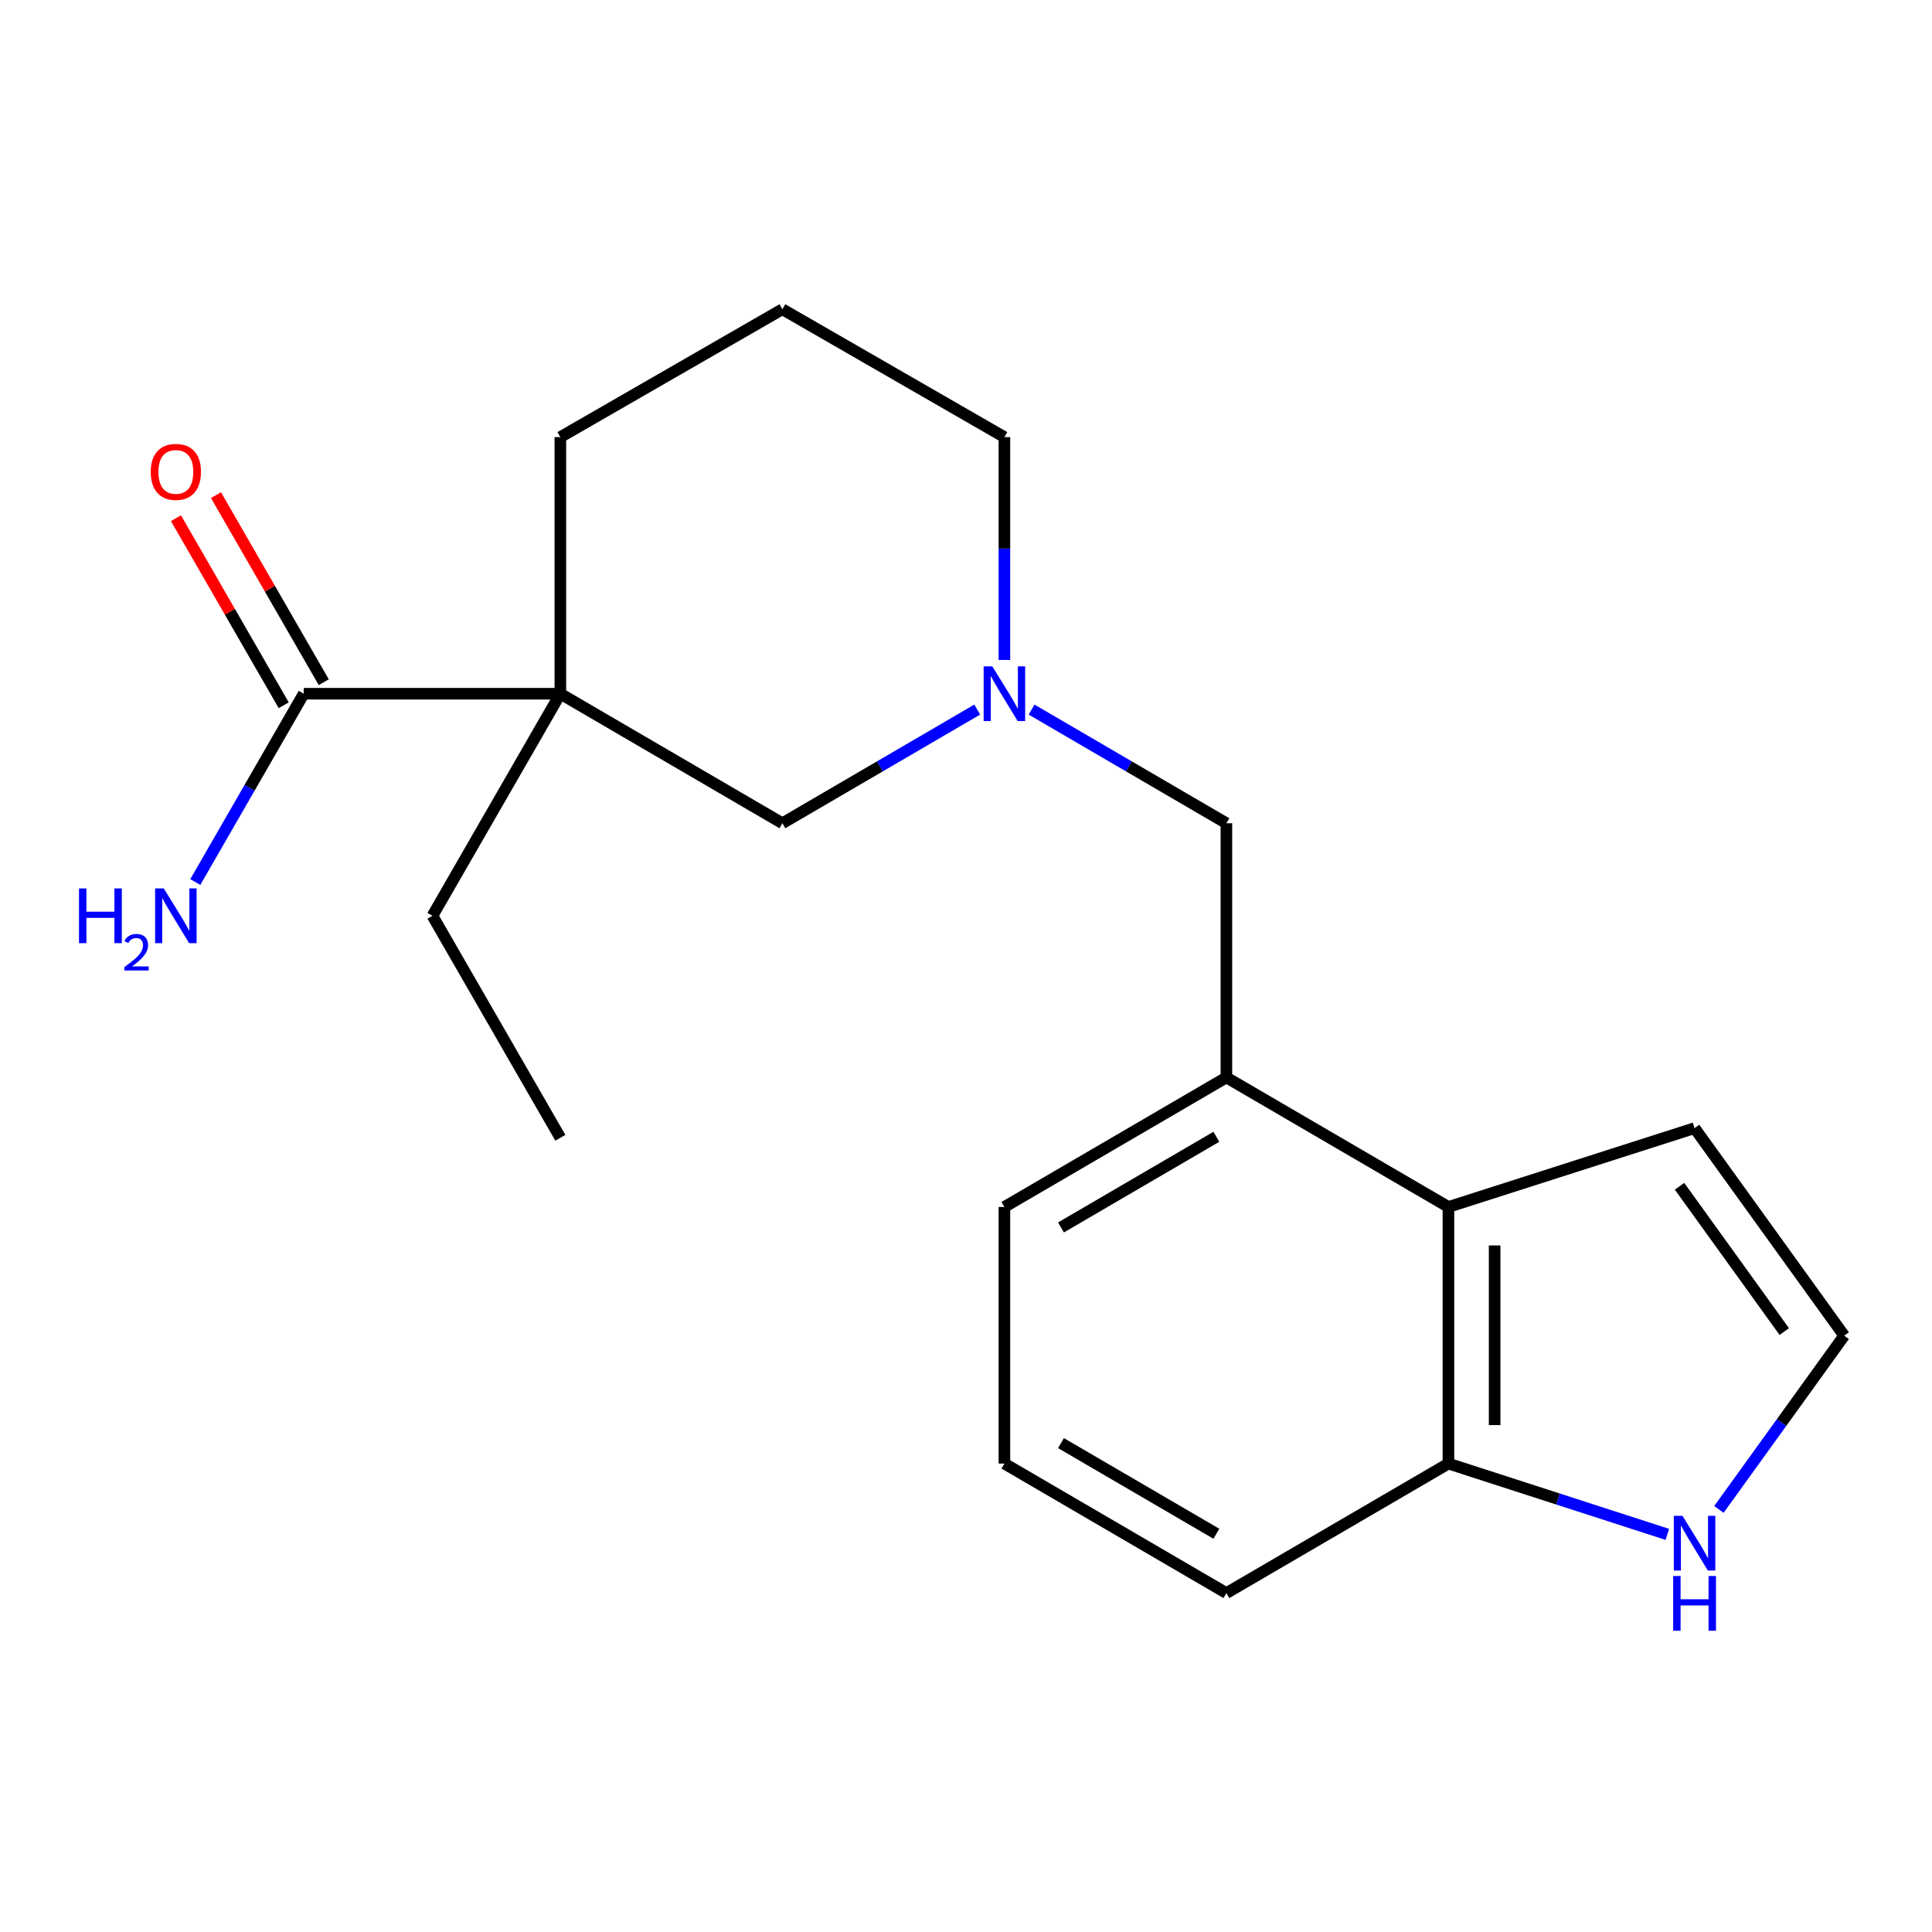 <?xml version='1.0' encoding='iso-8859-1'?>
<svg version='1.1' baseProfile='full'
              xmlns='http://www.w3.org/2000/svg'
                      xmlns:rdkit='http://www.rdkit.org/xml'
                      xmlns:xlink='http://www.w3.org/1999/xlink'
                  xml:space='preserve'
width='1000px' height='1000px' viewBox='0 0 1000 1000'>
<!-- END OF HEADER -->
<rect style='opacity:1.0;fill:#FFFFFF;stroke:none' width='1000' height='1000' x='0' y='0'> </rect>
<path class='bond-0' d='M 290.035,359.073 L 157.215,359.073' style='fill:none;fill-rule:evenodd;stroke:#000000;stroke-width:6px;stroke-linecap:butt;stroke-linejoin:miter;stroke-opacity:1' />
<path class='bond-4' d='M 290.035,359.073 L 404.962,426.113' style='fill:none;fill-rule:evenodd;stroke:#000000;stroke-width:6px;stroke-linecap:butt;stroke-linejoin:miter;stroke-opacity:1' />
<path class='bond-12' d='M 290.035,359.073 L 290.035,226.253' style='fill:none;fill-rule:evenodd;stroke:#000000;stroke-width:6px;stroke-linecap:butt;stroke-linejoin:miter;stroke-opacity:1' />
<path class='bond-13' d='M 290.035,359.073 L 223.844,474.013' style='fill:none;fill-rule:evenodd;stroke:#000000;stroke-width:6px;stroke-linecap:butt;stroke-linejoin:miter;stroke-opacity:1' />
<path class='bond-10' d='M 167.574,353.105 L 139.685,304.692' style='fill:none;fill-rule:evenodd;stroke:#000000;stroke-width:6px;stroke-linecap:butt;stroke-linejoin:miter;stroke-opacity:1' />
<path class='bond-10' d='M 139.685,304.692 L 111.796,256.28' style='fill:none;fill-rule:evenodd;stroke:#FF0000;stroke-width:6px;stroke-linecap:butt;stroke-linejoin:miter;stroke-opacity:1' />
<path class='bond-10' d='M 146.856,365.04 L 118.967,316.627' style='fill:none;fill-rule:evenodd;stroke:#000000;stroke-width:6px;stroke-linecap:butt;stroke-linejoin:miter;stroke-opacity:1' />
<path class='bond-10' d='M 118.967,316.627 L 91.078,268.215' style='fill:none;fill-rule:evenodd;stroke:#FF0000;stroke-width:6px;stroke-linecap:butt;stroke-linejoin:miter;stroke-opacity:1' />
<path class='bond-11' d='M 157.215,359.073 L 129.152,407.805' style='fill:none;fill-rule:evenodd;stroke:#000000;stroke-width:6px;stroke-linecap:butt;stroke-linejoin:miter;stroke-opacity:1' />
<path class='bond-11' d='M 129.152,407.805 L 101.088,456.537' style='fill:none;fill-rule:evenodd;stroke:#0000FF;stroke-width:6px;stroke-linecap:butt;stroke-linejoin:miter;stroke-opacity:1' />
<path class='bond-1' d='M 505.81,367.279 L 455.386,396.696' style='fill:none;fill-rule:evenodd;stroke:#0000FF;stroke-width:6px;stroke-linecap:butt;stroke-linejoin:miter;stroke-opacity:1' />
<path class='bond-1' d='M 455.386,396.696 L 404.962,426.113' style='fill:none;fill-rule:evenodd;stroke:#000000;stroke-width:6px;stroke-linecap:butt;stroke-linejoin:miter;stroke-opacity:1' />
<path class='bond-6' d='M 533.942,367.28 L 584.359,396.697' style='fill:none;fill-rule:evenodd;stroke:#0000FF;stroke-width:6px;stroke-linecap:butt;stroke-linejoin:miter;stroke-opacity:1' />
<path class='bond-6' d='M 584.359,396.697 L 634.776,426.113' style='fill:none;fill-rule:evenodd;stroke:#000000;stroke-width:6px;stroke-linecap:butt;stroke-linejoin:miter;stroke-opacity:1' />
<path class='bond-20' d='M 519.876,341.592 L 519.876,283.923' style='fill:none;fill-rule:evenodd;stroke:#0000FF;stroke-width:6px;stroke-linecap:butt;stroke-linejoin:miter;stroke-opacity:1' />
<path class='bond-20' d='M 519.876,283.923 L 519.876,226.253' style='fill:none;fill-rule:evenodd;stroke:#000000;stroke-width:6px;stroke-linecap:butt;stroke-linejoin:miter;stroke-opacity:1' />
<path class='bond-2' d='M 749.704,624.725 L 634.776,557.685' style='fill:none;fill-rule:evenodd;stroke:#000000;stroke-width:6px;stroke-linecap:butt;stroke-linejoin:miter;stroke-opacity:1' />
<path class='bond-8' d='M 749.704,624.725 L 749.704,757.545' style='fill:none;fill-rule:evenodd;stroke:#000000;stroke-width:6px;stroke-linecap:butt;stroke-linejoin:miter;stroke-opacity:1' />
<path class='bond-8' d='M 773.614,644.648 L 773.614,737.622' style='fill:none;fill-rule:evenodd;stroke:#000000;stroke-width:6px;stroke-linecap:butt;stroke-linejoin:miter;stroke-opacity:1' />
<path class='bond-9' d='M 749.704,624.725 L 877.104,583.919' style='fill:none;fill-rule:evenodd;stroke:#000000;stroke-width:6px;stroke-linecap:butt;stroke-linejoin:miter;stroke-opacity:1' />
<path class='bond-3' d='M 634.776,557.685 L 634.776,426.113' style='fill:none;fill-rule:evenodd;stroke:#000000;stroke-width:6px;stroke-linecap:butt;stroke-linejoin:miter;stroke-opacity:1' />
<path class='bond-15' d='M 634.776,557.685 L 519.876,624.725' style='fill:none;fill-rule:evenodd;stroke:#000000;stroke-width:6px;stroke-linecap:butt;stroke-linejoin:miter;stroke-opacity:1' />
<path class='bond-15' d='M 629.591,588.392 L 549.161,635.321' style='fill:none;fill-rule:evenodd;stroke:#000000;stroke-width:6px;stroke-linecap:butt;stroke-linejoin:miter;stroke-opacity:1' />
<path class='bond-5' d='M 863.016,794.194 L 806.36,775.869' style='fill:none;fill-rule:evenodd;stroke:#0000FF;stroke-width:6px;stroke-linecap:butt;stroke-linejoin:miter;stroke-opacity:1' />
<path class='bond-5' d='M 806.36,775.869 L 749.704,757.545' style='fill:none;fill-rule:evenodd;stroke:#000000;stroke-width:6px;stroke-linecap:butt;stroke-linejoin:miter;stroke-opacity:1' />
<path class='bond-22' d='M 889.7,781.28 L 922.123,736.31' style='fill:none;fill-rule:evenodd;stroke:#0000FF;stroke-width:6px;stroke-linecap:butt;stroke-linejoin:miter;stroke-opacity:1' />
<path class='bond-22' d='M 922.123,736.31 L 954.545,691.341' style='fill:none;fill-rule:evenodd;stroke:#000000;stroke-width:6px;stroke-linecap:butt;stroke-linejoin:miter;stroke-opacity:1' />
<path class='bond-7' d='M 954.545,691.341 L 877.104,583.919' style='fill:none;fill-rule:evenodd;stroke:#000000;stroke-width:6px;stroke-linecap:butt;stroke-linejoin:miter;stroke-opacity:1' />
<path class='bond-7' d='M 923.534,689.21 L 869.325,614.015' style='fill:none;fill-rule:evenodd;stroke:#000000;stroke-width:6px;stroke-linecap:butt;stroke-linejoin:miter;stroke-opacity:1' />
<path class='bond-21' d='M 749.704,757.545 L 634.776,824.573' style='fill:none;fill-rule:evenodd;stroke:#000000;stroke-width:6px;stroke-linecap:butt;stroke-linejoin:miter;stroke-opacity:1' />
<path class='bond-16' d='M 290.035,226.253 L 404.962,160.062' style='fill:none;fill-rule:evenodd;stroke:#000000;stroke-width:6px;stroke-linecap:butt;stroke-linejoin:miter;stroke-opacity:1' />
<path class='bond-19' d='M 223.844,474.013 L 290.035,588.914' style='fill:none;fill-rule:evenodd;stroke:#000000;stroke-width:6px;stroke-linecap:butt;stroke-linejoin:miter;stroke-opacity:1' />
<path class='bond-14' d='M 519.876,226.253 L 404.962,160.062' style='fill:none;fill-rule:evenodd;stroke:#000000;stroke-width:6px;stroke-linecap:butt;stroke-linejoin:miter;stroke-opacity:1' />
<path class='bond-17' d='M 519.876,624.725 L 519.876,757.545' style='fill:none;fill-rule:evenodd;stroke:#000000;stroke-width:6px;stroke-linecap:butt;stroke-linejoin:miter;stroke-opacity:1' />
<path class='bond-18' d='M 519.876,757.545 L 634.776,824.573' style='fill:none;fill-rule:evenodd;stroke:#000000;stroke-width:6px;stroke-linecap:butt;stroke-linejoin:miter;stroke-opacity:1' />
<path class='bond-18' d='M 549.159,746.947 L 629.589,793.866' style='fill:none;fill-rule:evenodd;stroke:#000000;stroke-width:6px;stroke-linecap:butt;stroke-linejoin:miter;stroke-opacity:1' />
<path  class='atom-2' d='M 513.616 344.913
L 522.896 359.913
Q 523.816 361.393, 525.296 364.073
Q 526.776 366.753, 526.856 366.913
L 526.856 344.913
L 530.616 344.913
L 530.616 373.233
L 526.736 373.233
L 516.776 356.833
Q 515.616 354.913, 514.376 352.713
Q 513.176 350.513, 512.816 349.833
L 512.816 373.233
L 509.136 373.233
L 509.136 344.913
L 513.616 344.913
' fill='#0000FF'/>
<path  class='atom-6' d='M 870.844 784.59
L 880.124 799.59
Q 881.044 801.07, 882.524 803.75
Q 884.004 806.43, 884.084 806.59
L 884.084 784.59
L 887.844 784.59
L 887.844 812.91
L 883.964 812.91
L 874.004 796.51
Q 872.844 794.59, 871.604 792.39
Q 870.404 790.19, 870.044 789.51
L 870.044 812.91
L 866.364 812.91
L 866.364 784.59
L 870.844 784.59
' fill='#0000FF'/>
<path  class='atom-6' d='M 866.024 815.742
L 869.864 815.742
L 869.864 827.782
L 884.344 827.782
L 884.344 815.742
L 888.184 815.742
L 888.184 844.062
L 884.344 844.062
L 884.344 830.982
L 869.864 830.982
L 869.864 844.062
L 866.024 844.062
L 866.024 815.742
' fill='#0000FF'/>
<path  class='atom-11' d='M 78.024 244.252
Q 78.024 237.452, 81.384 233.652
Q 84.744 229.852, 91.024 229.852
Q 97.304 229.852, 100.664 233.652
Q 104.024 237.452, 104.024 244.252
Q 104.024 251.132, 100.624 255.052
Q 97.224 258.932, 91.024 258.932
Q 84.784 258.932, 81.384 255.052
Q 78.024 251.172, 78.024 244.252
M 91.024 255.732
Q 95.344 255.732, 97.664 252.852
Q 100.024 249.932, 100.024 244.252
Q 100.024 238.692, 97.664 235.892
Q 95.344 233.052, 91.024 233.052
Q 86.704 233.052, 84.344 235.852
Q 82.024 238.652, 82.024 244.252
Q 82.024 249.972, 84.344 252.852
Q 86.704 255.732, 91.024 255.732
' fill='#FF0000'/>
<path  class='atom-12' d='M 40.892 459.853
L 44.732 459.853
L 44.732 471.893
L 59.212 471.893
L 59.212 459.853
L 63.052 459.853
L 63.052 488.173
L 59.212 488.173
L 59.212 475.093
L 44.732 475.093
L 44.732 488.173
L 40.892 488.173
L 40.892 459.853
' fill='#0000FF'/>
<path  class='atom-12' d='M 64.424 487.179
Q 65.111 485.411, 66.748 484.434
Q 68.384 483.431, 70.655 483.431
Q 73.48 483.431, 75.064 484.962
Q 76.648 486.493, 76.648 489.212
Q 76.648 491.984, 74.588 494.571
Q 72.556 497.159, 68.332 500.221
L 76.964 500.221
L 76.964 502.333
L 64.372 502.333
L 64.372 500.564
Q 67.856 498.083, 69.916 496.235
Q 72.001 494.387, 73.004 492.723
Q 74.008 491.06, 74.008 489.344
Q 74.008 487.549, 73.11 486.546
Q 72.212 485.543, 70.655 485.543
Q 69.15 485.543, 68.147 486.15
Q 67.144 486.757, 66.431 488.103
L 64.424 487.179
' fill='#0000FF'/>
<path  class='atom-12' d='M 84.764 459.853
L 94.044 474.853
Q 94.964 476.333, 96.444 479.013
Q 97.924 481.693, 98.004 481.853
L 98.004 459.853
L 101.764 459.853
L 101.764 488.173
L 97.884 488.173
L 87.924 471.773
Q 86.764 469.853, 85.524 467.653
Q 84.324 465.453, 83.964 464.773
L 83.964 488.173
L 80.284 488.173
L 80.284 459.853
L 84.764 459.853
' fill='#0000FF'/>
</svg>
